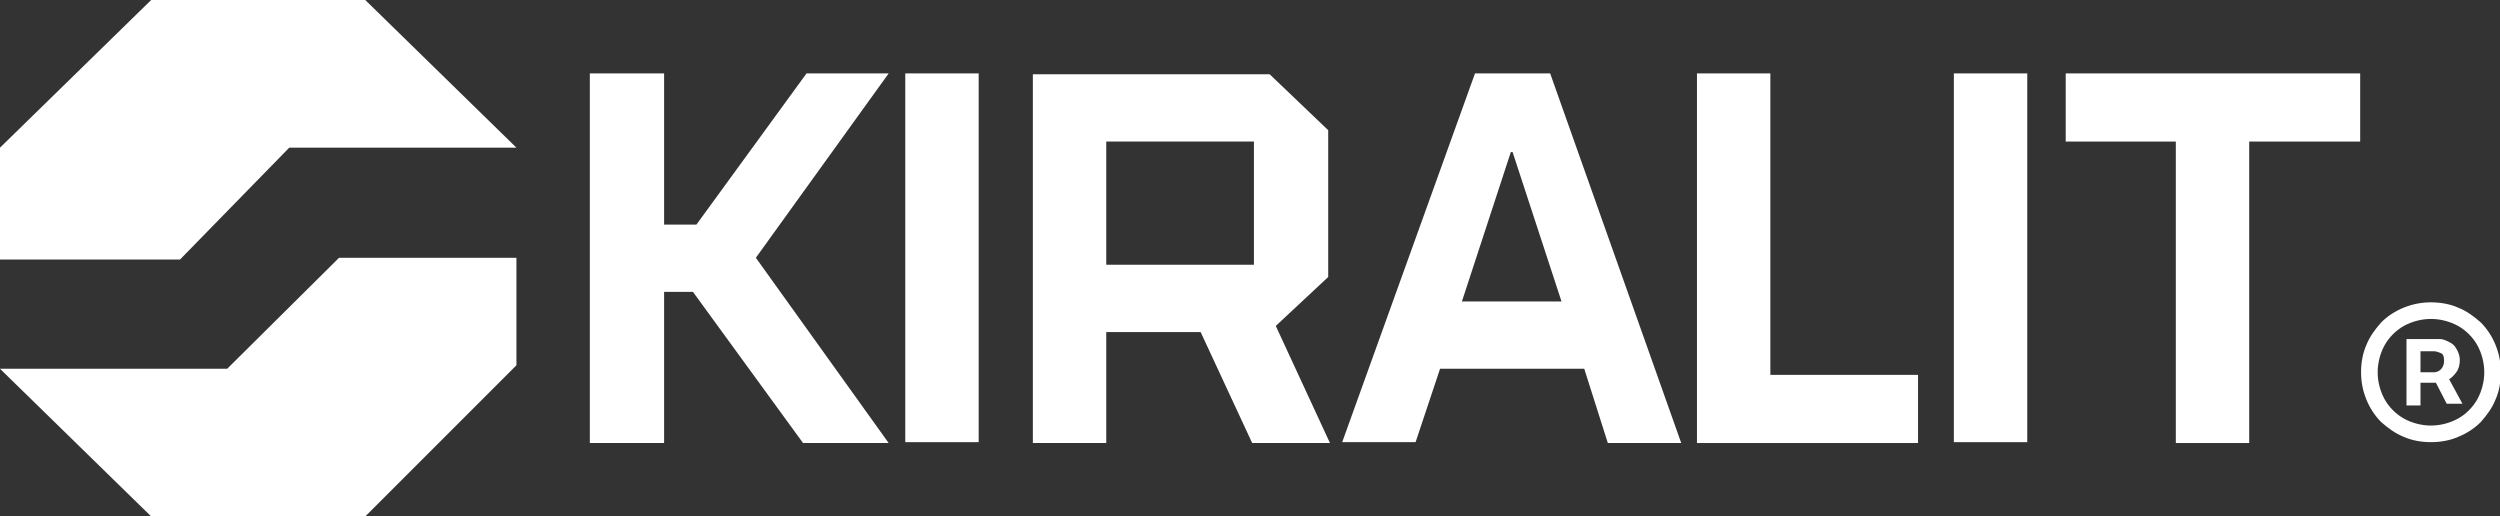 <?xml version="1.0" encoding="utf-8"?>
<!-- Generator: Adobe Illustrator 25.4.1, SVG Export Plug-In . SVG Version: 6.00 Build 0)  -->
<svg version="1.1" id="Слой_1" xmlns="http://www.w3.org/2000/svg" xmlns:xlink="http://www.w3.org/1999/xlink" x="0px" y="0px"
	 viewBox="0 0 286.1 59.1" style="enable-background:new 0 0 286.1 59.1;" xml:space="preserve">
<rect x="0" y="0" width="286.1" height="59.1" fill="#333333" stroke="none"/>
<style type="text/css">
	.st0{fill:#FFFFFF;}
</style>
<g>
	<g>
		<g>
			<g>
				<polygon class="st0" points="20.6,29.7 33.1,16.9 59.1,16.9 41.8,0 17.3,0 0,16.9 0,29.7 				"/>
				<polygon class="st0" points="38.8,29.5 26,42.2 0,42.2 17.3,59.1 41.8,59.1 59.1,41.8 59.1,29.5 				"/>
			</g>
			<g>
				<polygon class="st0" points="270.1,8.4 236.4,8.4 236.4,16.2 249,16.2 249,50.7 257.4,50.7 257.4,16.2 270.1,16.2 				"/>
				<rect x="223.6" y="8.4" class="st0" width="8.4" height="42.2"/>
				<rect x="103.6" y="8.4" class="st0" width="8.4" height="42.2"/>
				<path class="st0" d="M184,50.7h8.4L177.4,8.4h-8.6l-15.2,42.2h8.4l2.8-8.4h16.5L184,50.7z M167.3,34.5l5.6-17.1h0.2l5.6,17.1
					H167.3z"/>
				<path class="st0" d="M143.3,50.7h8.9L146,37.3l6-5.6V14.9l-6.7-6.4h-27.1v42.2h8.4V38h10.8L143.3,50.7z M126.6,16.2h16.9v14.1
					h-16.9C126.6,30.3,126.6,16.2,126.6,16.2z"/>
				<polygon class="st0" points="202.6,42.9 202.6,8.4 194.2,8.4 194.2,50.7 219.5,50.7 219.5,42.9 				"/>
				<polygon class="st0" points="101.7,8.4 92.3,8.4 79.7,25.7 76,25.7 76,8.4 67.5,8.4 67.5,50.7 76,50.7 76,33.4 79.3,33.4 
					91.9,50.7 101.7,50.7 86.5,29.5 				"/>
			</g>
		</g>
	</g>
	<g>
		<g>
			<path class="st0" d="M278.2,50.6c-1.1,0-2.2-0.2-3.1-0.6c-1-0.4-1.8-1-2.6-1.7c-0.7-0.7-1.3-1.6-1.7-2.6c-0.4-1-0.6-2-0.6-3.1
				s0.2-2.2,0.6-3.1c0.4-1,1-1.8,1.7-2.6c0.7-0.7,1.6-1.3,2.6-1.7c1-0.4,2-0.6,3.1-0.6c1.1,0,2.2,0.2,3.1,0.6c1,0.4,1.8,1,2.6,1.7
				c0.7,0.7,1.3,1.6,1.7,2.6c0.4,1,0.6,2,0.6,3.1s-0.2,2.2-0.6,3.1c-0.4,1-1,1.8-1.7,2.6c-0.7,0.7-1.6,1.3-2.6,1.7
				C280.4,50.4,279.3,50.6,278.2,50.6z M278.2,48.7c1.1,0,2.2-0.3,3.1-0.8c0.9-0.5,1.7-1.3,2.2-2.2s0.8-2,0.8-3.1
				c0-1.1-0.3-2.2-0.8-3.1c-0.5-0.9-1.3-1.7-2.2-2.2c-0.9-0.5-2-0.8-3.1-0.8c-1.1,0-2.2,0.3-3.1,0.8c-0.9,0.5-1.7,1.3-2.2,2.2
				s-0.8,2-0.8,3.1s0.3,2.2,0.8,3.1c0.5,0.9,1.3,1.7,2.2,2.2C276,48.4,277.1,48.7,278.2,48.7z M275.4,46.2v-7.4h3.8
				c0.3,0,0.6,0.1,1,0.3s0.7,0.4,0.9,0.8c0.2,0.3,0.4,0.8,0.4,1.3c0,0.5-0.1,1-0.4,1.4s-0.6,0.7-1,0.9c-0.4,0.2-0.7,0.3-1,0.3h-2.7
				v-1.2h2.2c0.2,0,0.5-0.1,0.7-0.3s0.4-0.5,0.4-1c0-0.5-0.1-0.8-0.4-0.9s-0.5-0.2-0.7-0.2H277v6.2H275.4z M279.9,42.7l1.9,3.5h-1.8
				l-1.8-3.5H279.9z"/>
		</g>
	</g>
</g>
</svg>
